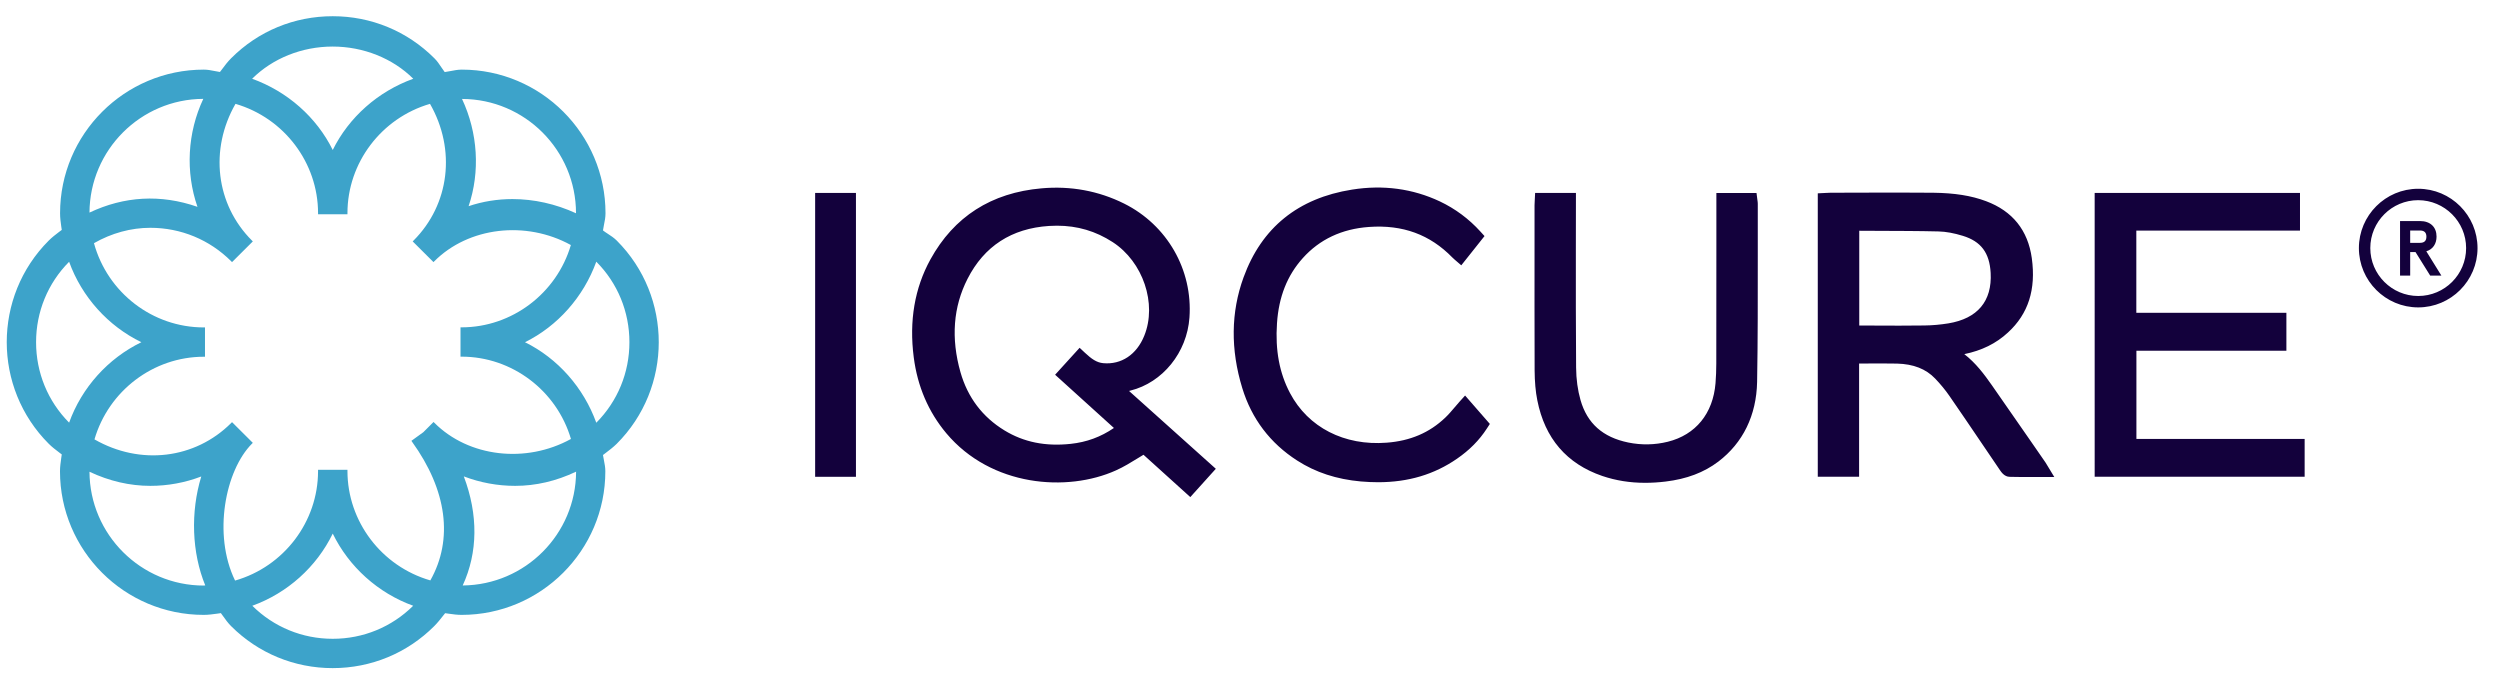 <?xml version="1.0" encoding="utf-8"?>
<!-- Generator: Adobe Illustrator 25.4.1, SVG Export Plug-In . SVG Version: 6.00 Build 0)  -->
<svg version="1.1" id="Ebene_1" xmlns="http://www.w3.org/2000/svg" xmlns:xlink="http://www.w3.org/1999/xlink" x="0px" y="0px"
	 viewBox="0 0 295.87 81" style="enable-background:new 0 0 295.87 81;" xml:space="preserve">
<style type="text/css">
	.st0{fill:#3DA3CA;}
	.st1{fill:#13013C;}
</style>
<g>
	<path class="st0" d="M54.89,56.38c1.94,0.74,3.99,1.12,6.08,1.12c2.43,0,4.85-0.56,7.21-1.68c-0.03,7.39-6.01,13.4-13.42,13.47
		C56.56,65.38,56.61,60.93,54.89,56.38 M17.79,57.5c2.06,0,4.09-0.37,6.03-1.11c-1.29,4.23-1.12,9.01,0.47,12.89
		c-0.05,0.01-0.11,0.02-0.17,0.02c-7.44,0-13.5-6.04-13.53-13.47C12.94,56.94,15.37,57.5,17.79,57.5 M23.37,24.48
		c-4.36-1.52-8.68-1.26-12.78,0.68c0.04-7.41,6.06-13.43,13.47-13.46C22.18,15.71,21.93,20.33,23.37,24.48 M68.17,25.24
		c-2.41-1.11-4.99-1.68-7.52-1.68c-1.78,0-3.53,0.28-5.19,0.84c1.38-4.08,1.1-8.68-0.78-12.69C62.13,11.73,68.17,17.79,68.17,25.24
		L68.17,25.24z M39.38,17.75c-1.91-3.87-5.36-6.92-9.54-8.43c2.43-2.42,5.9-3.81,9.53-3.81c3.63,0,7.11,1.39,9.54,3.81
		C44.74,10.82,41.29,13.88,39.38,17.75 M39.38,63.15c1.92,3.94,5.37,7.04,9.52,8.54c-2.54,2.52-5.92,3.91-9.52,3.91
		c-3.6,0-6.98-1.39-9.52-3.91C34.01,70.19,37.46,67.1,39.38,63.15 M37.64,55.62v0.14c0,5.98-4.03,11.29-9.82,12.95
		c-2.66-5.47-1.15-13.04,2-16.2l0.1-0.1l-2.46-2.45l-0.1,0.1c-4.27,4.27-10.76,5.05-16.18,1.94c1.68-5.76,6.98-9.78,12.94-9.78h0.14
		v-3.47h-0.14c-6.06,0-11.39-4.1-13-9.97c2.08-1.19,4.38-1.82,6.67-1.82c3.62,0,7.02,1.41,9.57,3.96l0.1,0.1l2.46-2.45l-0.1-0.1
		c-4.28-4.27-5.05-10.76-1.95-16.18c5.76,1.68,9.77,6.98,9.77,12.93v0.14h3.48v-0.14c0-5.95,4.01-11.25,9.77-12.93
		c3.1,5.42,2.32,11.91-1.95,16.18l-0.1,0.1l2.46,2.45l0.1-0.1c4.05-4.06,10.84-4.85,16.16-1.92c-1.69,5.74-6.99,9.74-12.93,9.74
		H54.5v3.47h0.14c5.94,0,11.24,4,12.93,9.74c-5.33,2.94-12.11,2.15-16.16-1.91l-0.1-0.1l-1.21,1.21l-1.41,1.02l0.08,0.12
		c4.13,5.72,4.9,11.54,2.16,16.4c-5.78-1.67-9.81-6.98-9.81-12.95v-0.14H37.64z M74.49,40.5c0,3.6-1.39,6.98-3.92,9.53
		c-1.51-4.17-4.57-7.62-8.44-9.53c3.87-1.91,6.93-5.36,8.44-9.53C73.1,33.51,74.49,36.9,74.49,40.5 M4.27,40.5
		c0-3.6,1.39-6.98,3.91-9.52c1.5,4.15,4.6,7.6,8.55,9.52c-3.95,1.92-7.05,5.36-8.55,9.52C5.66,47.48,4.27,44.1,4.27,40.5 M73,28.48
		c-0.33-0.33-0.71-0.58-1.08-0.82c-0.19-0.12-0.38-0.25-0.56-0.39c0.03-0.23,0.08-0.45,0.12-0.67c0.09-0.43,0.18-0.88,0.18-1.36
		c0-9.37-7.63-17-17.01-17c-0.47,0-0.91,0.09-1.33,0.17c-0.22,0.04-0.45,0.09-0.69,0.12c-0.14-0.18-0.27-0.38-0.4-0.57
		c-0.24-0.36-0.49-0.74-0.83-1.07c-3.21-3.21-7.48-4.97-12.02-4.97c-4.55,0-8.82,1.76-12.02,4.97c-0.42,0.42-0.77,0.88-1.1,1.33
		c-0.08,0.1-0.15,0.2-0.23,0.3c-0.22-0.03-0.44-0.07-0.66-0.12c-0.4-0.08-0.81-0.16-1.25-0.16c-9.38,0-17.01,7.63-17.01,17
		c0,0.54,0.07,1.06,0.14,1.56c0.02,0.14,0.04,0.28,0.06,0.41C7.2,27.29,7.1,27.37,7,27.44c-0.42,0.32-0.85,0.65-1.23,1.03
		c-6.63,6.63-6.63,17.42,0,24.05c0.38,0.38,0.8,0.7,1.21,1.01c0.11,0.08,0.22,0.17,0.33,0.25c-0.02,0.14-0.04,0.27-0.06,0.41
		C7.18,54.7,7.1,55.23,7.1,55.77c0,9.38,7.63,17,17.01,17c0.56,0,1.11-0.08,1.63-0.15c0.13-0.02,0.27-0.04,0.4-0.06
		c0.08,0.11,0.16,0.22,0.24,0.33c0.29,0.41,0.6,0.84,0.97,1.21c3.2,3.2,7.48,4.97,12.02,4.97c4.55,0,8.82-1.77,12.02-4.97
		c0.41-0.41,0.76-0.86,1.09-1.28l0.2-0.25c0.14,0.02,0.28,0.04,0.43,0.06c0.49,0.07,1,0.14,1.52,0.14c9.38,0,17.01-7.63,17.01-17
		c0-0.44-0.08-0.86-0.16-1.26c-0.04-0.22-0.09-0.43-0.12-0.66c0.1-0.08,0.2-0.15,0.29-0.22c0.45-0.34,0.91-0.69,1.33-1.1
		C79.62,45.9,79.62,35.11,73,28.48"/>
	<path class="st1" d="M96.47,56.43h4.83v-33.6h-4.83V56.43z M130.56,42.98c-0.77-0.07-1.38-0.5-2.16-1.23l-0.63-0.59l-2.9,3.19
		l6.96,6.3c-1.55,1.06-3.23,1.68-5.12,1.88c-2.99,0.32-5.55-0.2-7.83-1.59c-2.61-1.59-4.36-3.91-5.21-6.89
		c-1.14-4.02-0.86-7.74,0.84-11.06c1.97-3.86,5.21-5.96,9.64-6.25c0.32-0.02,0.63-0.03,0.94-0.03c2.42,0,4.58,0.64,6.59,1.94
		c3.6,2.33,5.28,7.3,3.74,11.09C134.52,41.97,132.7,43.18,130.56,42.98 M143.89,55.48l-10.27-9.21c0.05-0.01,0.1-0.02,0.15-0.04
		c3.83-0.95,6.71-4.51,7-8.65c0.4-5.65-2.64-10.95-7.74-13.49c-3.02-1.5-6.31-2.11-9.77-1.8c-5.94,0.52-10.36,3.35-13.15,8.42
		c-1.86,3.38-2.53,7.27-1.97,11.58c0.44,3.44,1.74,6.46,3.85,8.98c5.32,6.34,14.31,7,20.08,4.4c0.92-0.41,1.79-0.95,2.62-1.46
		c0.21-0.13,0.42-0.26,0.64-0.39l5.54,5.01L143.89,55.48z M152.67,46.52c-1.25-2.36-1.76-5.07-1.54-8.27
		c0.21-3.13,1.21-5.65,3.05-7.7c1.99-2.22,4.62-3.46,7.83-3.69c4-0.29,7.23,0.9,9.88,3.62c0.08,0.08,0.17,0.16,0.27,0.25l0.78,0.67
		l2.75-3.46l-0.49-0.54c-1.37-1.51-2.98-2.7-4.79-3.56c-3.21-1.51-6.7-1.99-10.4-1.4c-6.38,1.01-10.7,4.5-12.84,10.39
		c-1.5,4.12-1.55,8.53-0.15,13.1c1.11,3.63,3.3,6.52,6.49,8.57c2.19,1.41,4.66,2.22,7.55,2.48c0.7,0.06,1.38,0.09,2.04,0.09
		c3.57,0,6.64-0.92,9.33-2.78c1.48-1.02,2.64-2.19,3.54-3.58l0.35-0.54l-2.93-3.36l-0.65,0.72c-0.2,0.22-0.38,0.44-0.57,0.66
		c-0.38,0.45-0.74,0.87-1.13,1.24c-1.87,1.78-4.13,2.75-6.93,2.96C159.1,52.78,154.82,50.59,152.67,46.52 M207.95,45.21
		c0.09-5.01,0.08-10.11,0.08-15.04c0-2.02-0.01-4.04,0-6.06c0-0.14-0.02-0.27-0.04-0.41l-0.11-0.86h-4.75l0,5.83
		c0,4.78,0,9.56-0.01,14.34c0,0.78-0.03,1.57-0.09,2.33c-0.29,3.6-2.35,6.12-5.65,6.94c-1.54,0.38-3.11,0.41-4.68,0.09
		c-3.01-0.62-4.86-2.26-5.65-5.03c-0.33-1.16-0.51-2.46-0.52-3.85c-0.04-4.68-0.03-9.44-0.03-14.05l0.01-6.61h-4.83l-0.05,1
		c-0.01,0.16-0.02,0.32-0.02,0.47l0,4.52c0,5-0.01,10,0.01,15c0.01,1.35,0.11,2.52,0.32,3.56c0.89,4.5,3.48,7.51,7.69,8.95
		c1.6,0.54,3.27,0.81,5.07,0.81c0.78,0,1.59-0.05,2.42-0.15c2.49-0.3,4.54-1.07,6.24-2.36C206.28,52.41,207.87,49.15,207.95,45.21
		 M230.59,38.27c-0.92,0.15-1.88,0.24-2.85,0.25c-1.97,0.03-3.97,0.02-5.91,0.01l-1.79,0V27.31c0.73,0,1.46,0.01,2.19,0.01
		c2.36,0.01,4.8,0.01,7.19,0.07c0.88,0.02,1.84,0.2,2.88,0.52c2.15,0.66,3.16,2.01,3.29,4.39C235.77,35.64,234.04,37.7,230.59,38.27
		 M240.71,56.45l2.41,0l-0.89-1.47c-0.06-0.11-0.11-0.19-0.16-0.26l-1.66-2.4c-1.55-2.24-3.11-4.49-4.67-6.72
		c-0.91-1.3-1.91-2.64-3.27-3.69c2.06-0.42,3.77-1.26,5.17-2.56c2.41-2.21,3.33-5.09,2.82-8.8c-0.46-3.3-2.28-5.57-5.41-6.74
		c-1.75-0.66-3.74-0.97-6.25-1c-2.93-0.03-5.9-0.02-8.78-0.01l-3.42,0.01c-0.16,0-0.32,0.01-0.47,0.02l-1,0.05v33.54h4.89v-13.4
		c0.28,0,0.56,0,0.84,0c1.26-0.01,2.45-0.01,3.65,0.01c1.94,0.05,3.42,0.63,4.51,1.77c0.64,0.67,1.21,1.36,1.7,2.07
		c1.29,1.87,2.57,3.75,3.84,5.63c0.71,1.05,1.42,2.1,2.13,3.14c0.17,0.25,0.53,0.77,1.13,0.79c0.67,0.02,1.35,0.02,2.03,0.02
		C240.14,56.45,240.43,56.45,240.71,56.45 M247.9,56.42h24.85v-4.47h-19.91V41.51h17.75v-4.49h-17.76v-9.73h19.37v-4.46h-24.3V56.42
		z M286.4,28.74h-1.16v-1.46h1.16c0.51,0,0.76,0.24,0.76,0.73S286.91,28.74,286.4,28.74 M288.94,32.63l-1.79-2.89
		c0.77-0.23,1.21-0.88,1.21-1.74c0-1.11-0.71-1.84-1.97-1.84h-2.35v6.46h1.2v-2.79h0.63l1.74,2.79H288.94z M291.86,29.36
		c0,3.13-2.54,5.67-5.67,5.67c-3.12,0-5.67-2.54-5.67-5.67s2.54-5.67,5.67-5.67C289.32,23.7,291.86,26.24,291.86,29.36
		 M293.21,29.36c0-3.87-3.15-7.02-7.02-7.02c-3.87,0-7.02,3.15-7.02,7.02c0,3.87,3.15,7.02,7.02,7.02
		C290.06,36.38,293.21,33.23,293.21,29.36"/>
</g>
</svg>
